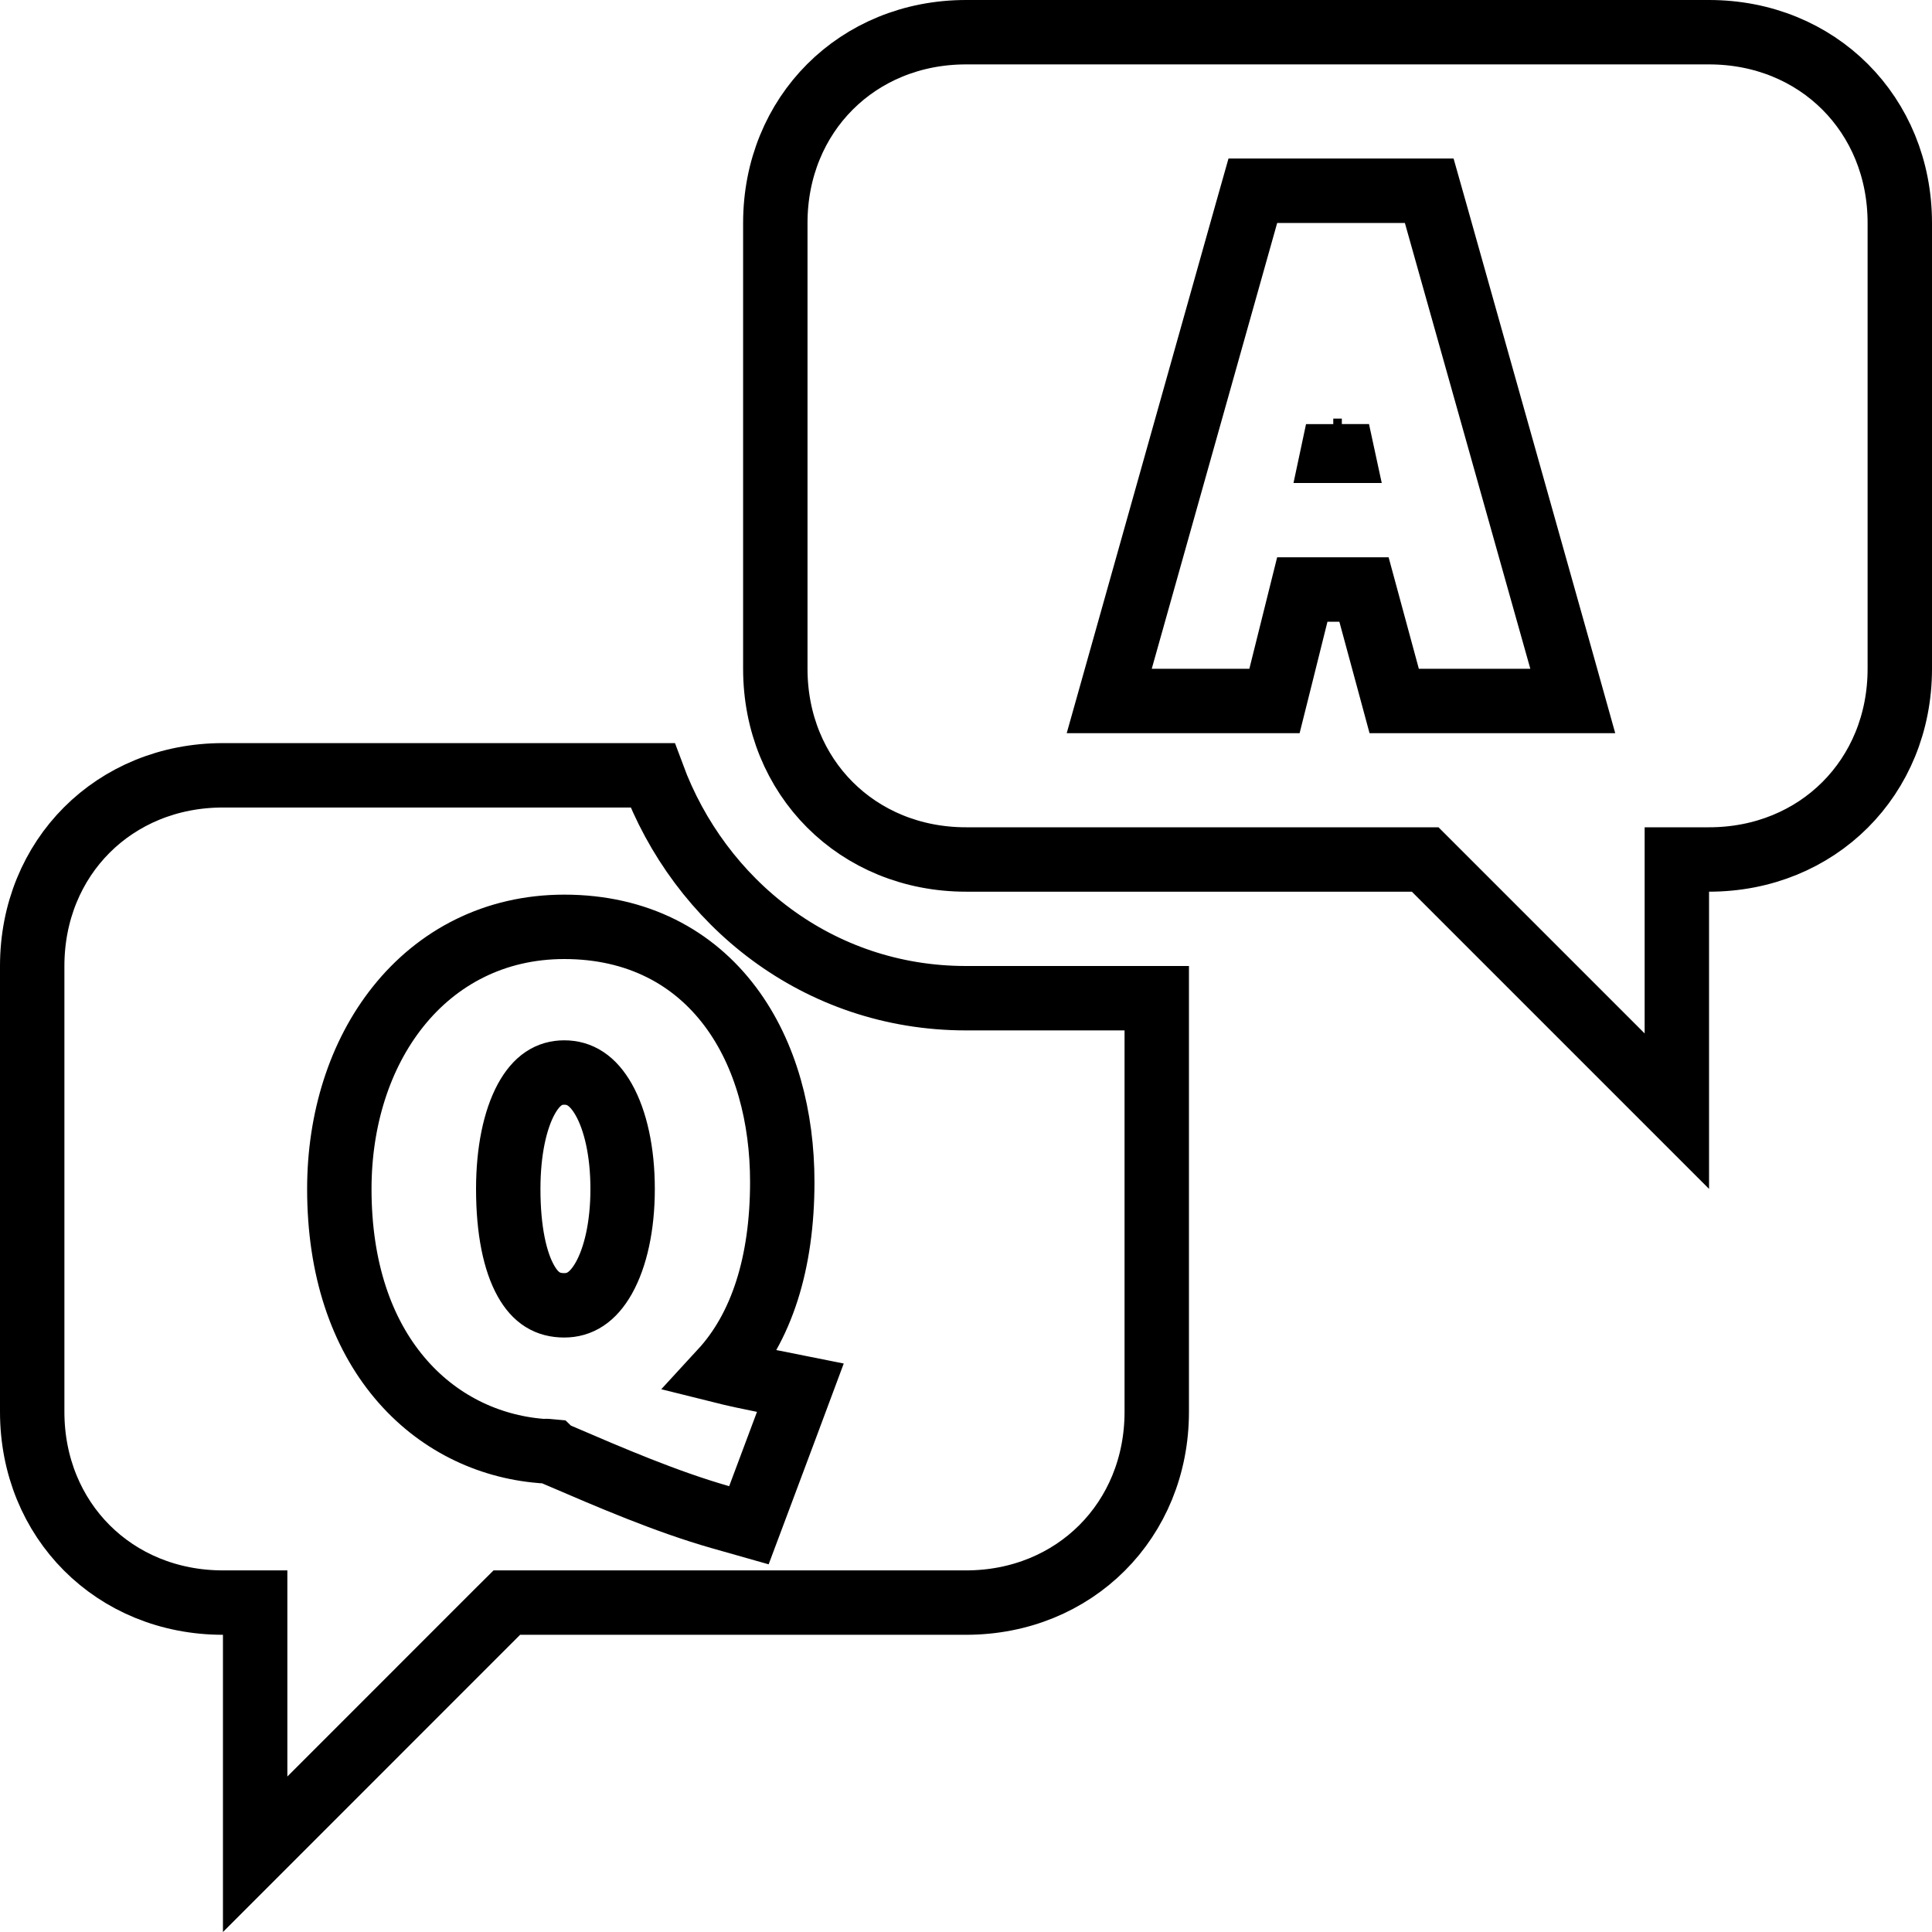 <svg width="30" height="30" viewBox="0 0 30 30" fill="none" xmlns="http://www.w3.org/2000/svg">
<path d="M22.277 13.493L22.13 13.346H21.923H15C13.315 13.346 12.039 12.07 12.039 10.385V3.462C12.039 1.776 13.315 0.5 15 0.5H26.538C28.224 0.5 29.5 1.776 29.5 3.462V10.385C29.5 12.07 28.224 13.346 26.538 13.346H26.038V13.846V17.254L22.277 13.493ZM19.832 2.962H19.454L19.351 3.326L17.403 10.249L17.224 10.885H17.885H19.4H19.79L19.885 10.506L20.222 9.154H21.18L21.549 10.515L21.649 10.885H22.032H23.762H24.422L24.244 10.249L22.296 3.326L22.193 2.962H21.815H19.832ZM3.962 25.385V24.885H3.462C1.776 24.885 0.5 23.608 0.5 21.923V15C0.5 13.315 1.776 12.039 3.462 12.039H10.133C10.864 14.013 12.7 15.5 15 15.5H17.962V21.923C17.962 23.608 16.685 24.885 15 24.885H8.077H7.87L7.723 25.031L3.962 28.793V25.385ZM11.206 21.291C11.827 20.616 12.147 19.611 12.147 18.353C12.147 17.355 11.898 16.374 11.34 15.63C10.769 14.868 9.899 14.392 8.762 14.392C7.679 14.392 6.79 14.869 6.183 15.629C5.583 16.379 5.269 17.388 5.269 18.462C5.269 19.709 5.617 20.693 6.201 21.39C6.784 22.087 7.577 22.462 8.395 22.53L8.416 22.532H8.437L8.461 22.532L8.484 22.531C8.498 22.531 8.511 22.532 8.523 22.532C8.537 22.532 8.548 22.533 8.557 22.534L8.584 22.56L8.672 22.598L8.684 22.603C9.482 22.946 10.345 23.318 11.185 23.558L11.629 23.684L11.791 23.252L12.223 22.098L12.428 21.548L11.852 21.433C11.622 21.387 11.406 21.341 11.206 21.291ZM20.703 7L20.769 6.69L20.836 7H20.703ZM7.892 18.462C7.892 17.875 7.997 17.39 8.17 17.07C8.334 16.769 8.53 16.654 8.762 16.654C8.999 16.654 9.204 16.773 9.376 17.077C9.556 17.397 9.668 17.88 9.668 18.462C9.668 19.043 9.556 19.526 9.376 19.846C9.204 20.15 8.999 20.269 8.762 20.269C8.506 20.269 8.318 20.159 8.166 19.889C7.999 19.592 7.892 19.113 7.892 18.462Z" stroke="black"/>
</svg>
